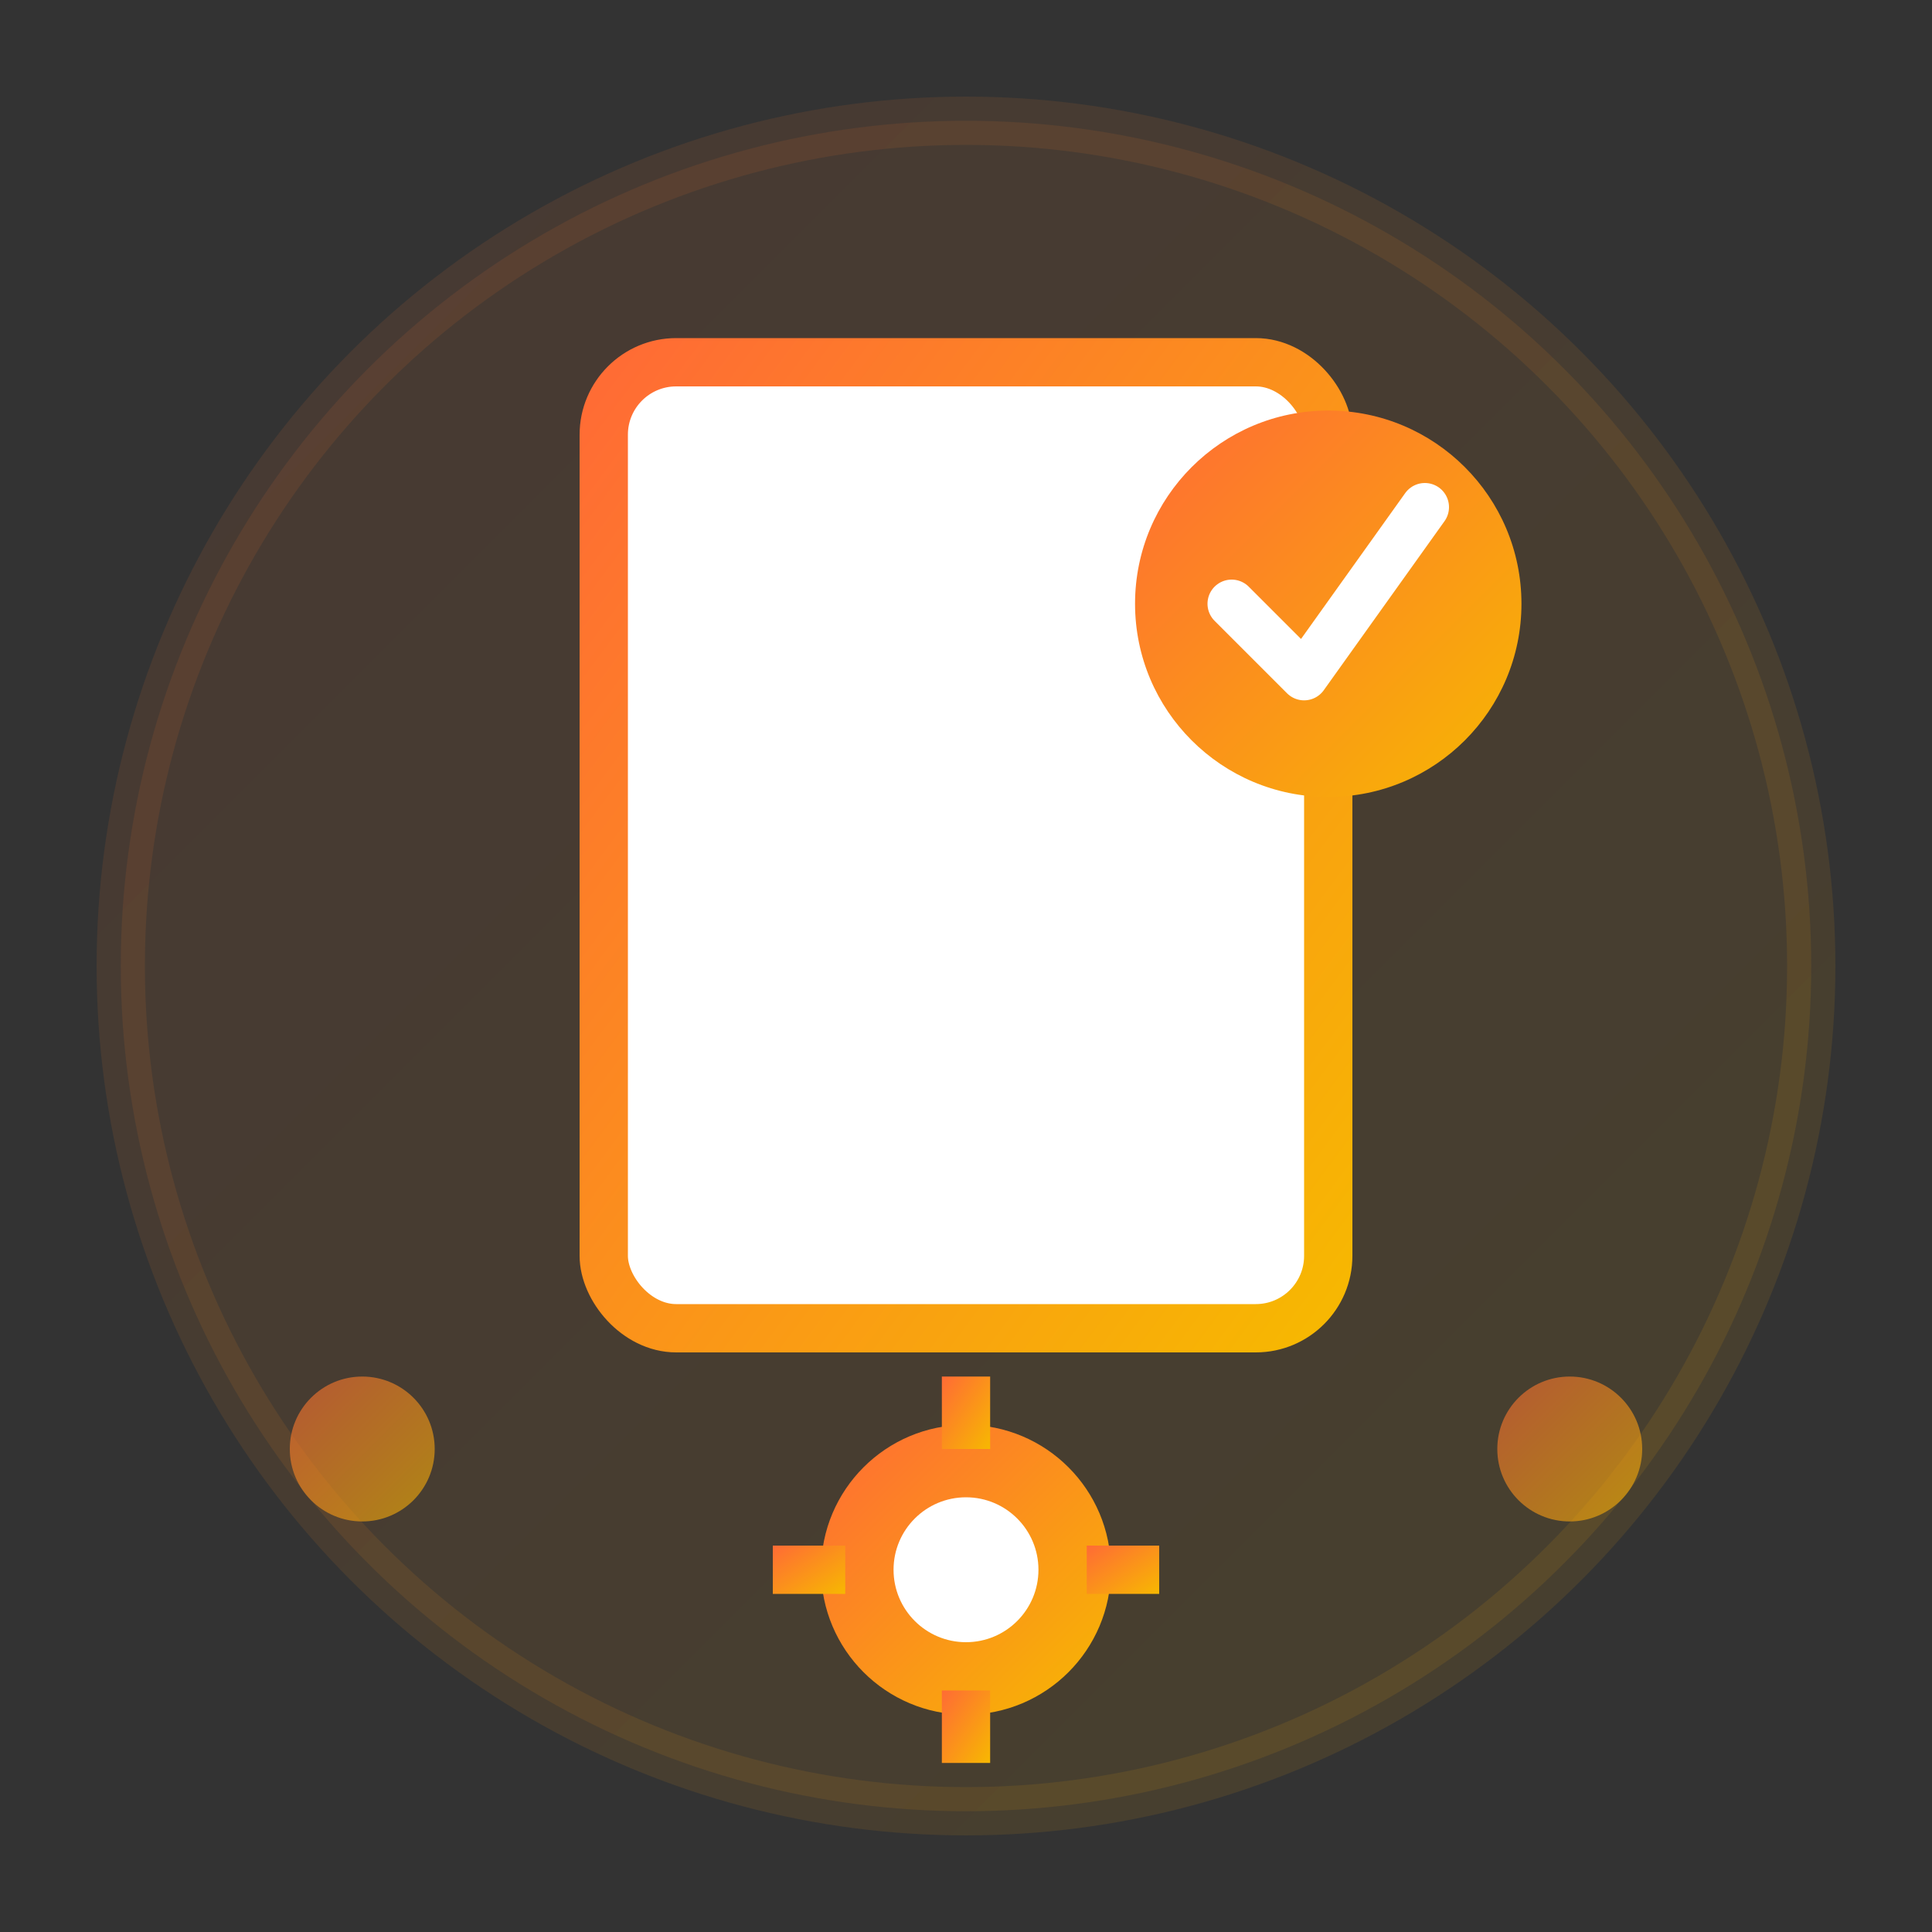 <svg width="80" height="80" viewBox="0 0 80 80" fill="none" xmlns="http://www.w3.org/2000/svg">
  <rect x="0" y="0" width="80" height="80" fill="#333333" stroke="none"/>
  <defs>
    <linearGradient id="servicesGradient" x1="0%" y1="0%" x2="100%" y2="100%">
      <stop offset="0%" style="stop-color:#ff6b35;stop-opacity:1" />
      <stop offset="100%" style="stop-color:#f7b801;stop-opacity:1" />
    </linearGradient>
  </defs>
  
  <!-- Background Circle -->
  <circle cx="40" cy="40" r="35" fill="url(#servicesGradient)" opacity="0.1" stroke="url(#servicesGradient)" stroke-width="2"/>
  
  <!-- Document/Form Icon -->
  <rect x="25" y="15" width="30" height="40" fill="white" stroke="url(#servicesGradient)" stroke-width="2" rx="3"/>
  
  <!-- Document Lines -->
  <line x1="30" y1="22" x2="45" y2="22" stroke="url(#servicesGradient)" stroke-width="2" stroke-linecap="round"/>
  <line x1="30" y1="28" x2="50" y2="28" stroke="url(#servicesGradient)" stroke-width="2" stroke-linecap="round"/>
  <line x1="30" y1="34" x2="48" y2="34" stroke="url(#servicesGradient)" stroke-width="2" stroke-linecap="round"/>
  <line x1="30" y1="40" x2="50" y2="40" stroke="url(#servicesGradient)" stroke-width="2" stroke-linecap="round"/>
  <line x1="30" y1="46" x2="45" y2="46" stroke="url(#servicesGradient)" stroke-width="2" stroke-linecap="round"/>
  
  <!-- Checkmark -->
  <circle cx="55" cy="25" r="8" fill="url(#servicesGradient)"/>
  <path d="M51 25 L54 28 L59 21" stroke="white" stroke-width="2" fill="none" stroke-linecap="round" stroke-linejoin="round"/>
  
  <!-- Supporting Elements -->
  <circle cx="15" cy="60" r="3" fill="url(#servicesGradient)" opacity="0.6"/>
  <circle cx="65" cy="60" r="3" fill="url(#servicesGradient)" opacity="0.6"/>
  
  <!-- Bottom Gear Icon (representing services) -->
  <g transform="translate(40, 65)">
    <circle cx="0" cy="0" r="6" fill="url(#servicesGradient)"/>
    <circle cx="0" cy="0" r="3" fill="white"/>
    <!-- Gear teeth -->
    <rect x="-1" y="-8" width="2" height="3" fill="url(#servicesGradient)"/>
    <rect x="-1" y="5" width="2" height="3" fill="url(#servicesGradient)"/>
    <rect x="-8" y="-1" width="3" height="2" fill="url(#servicesGradient)"/>
    <rect x="5" y="-1" width="3" height="2" fill="url(#servicesGradient)"/>
  </g>
</svg>
